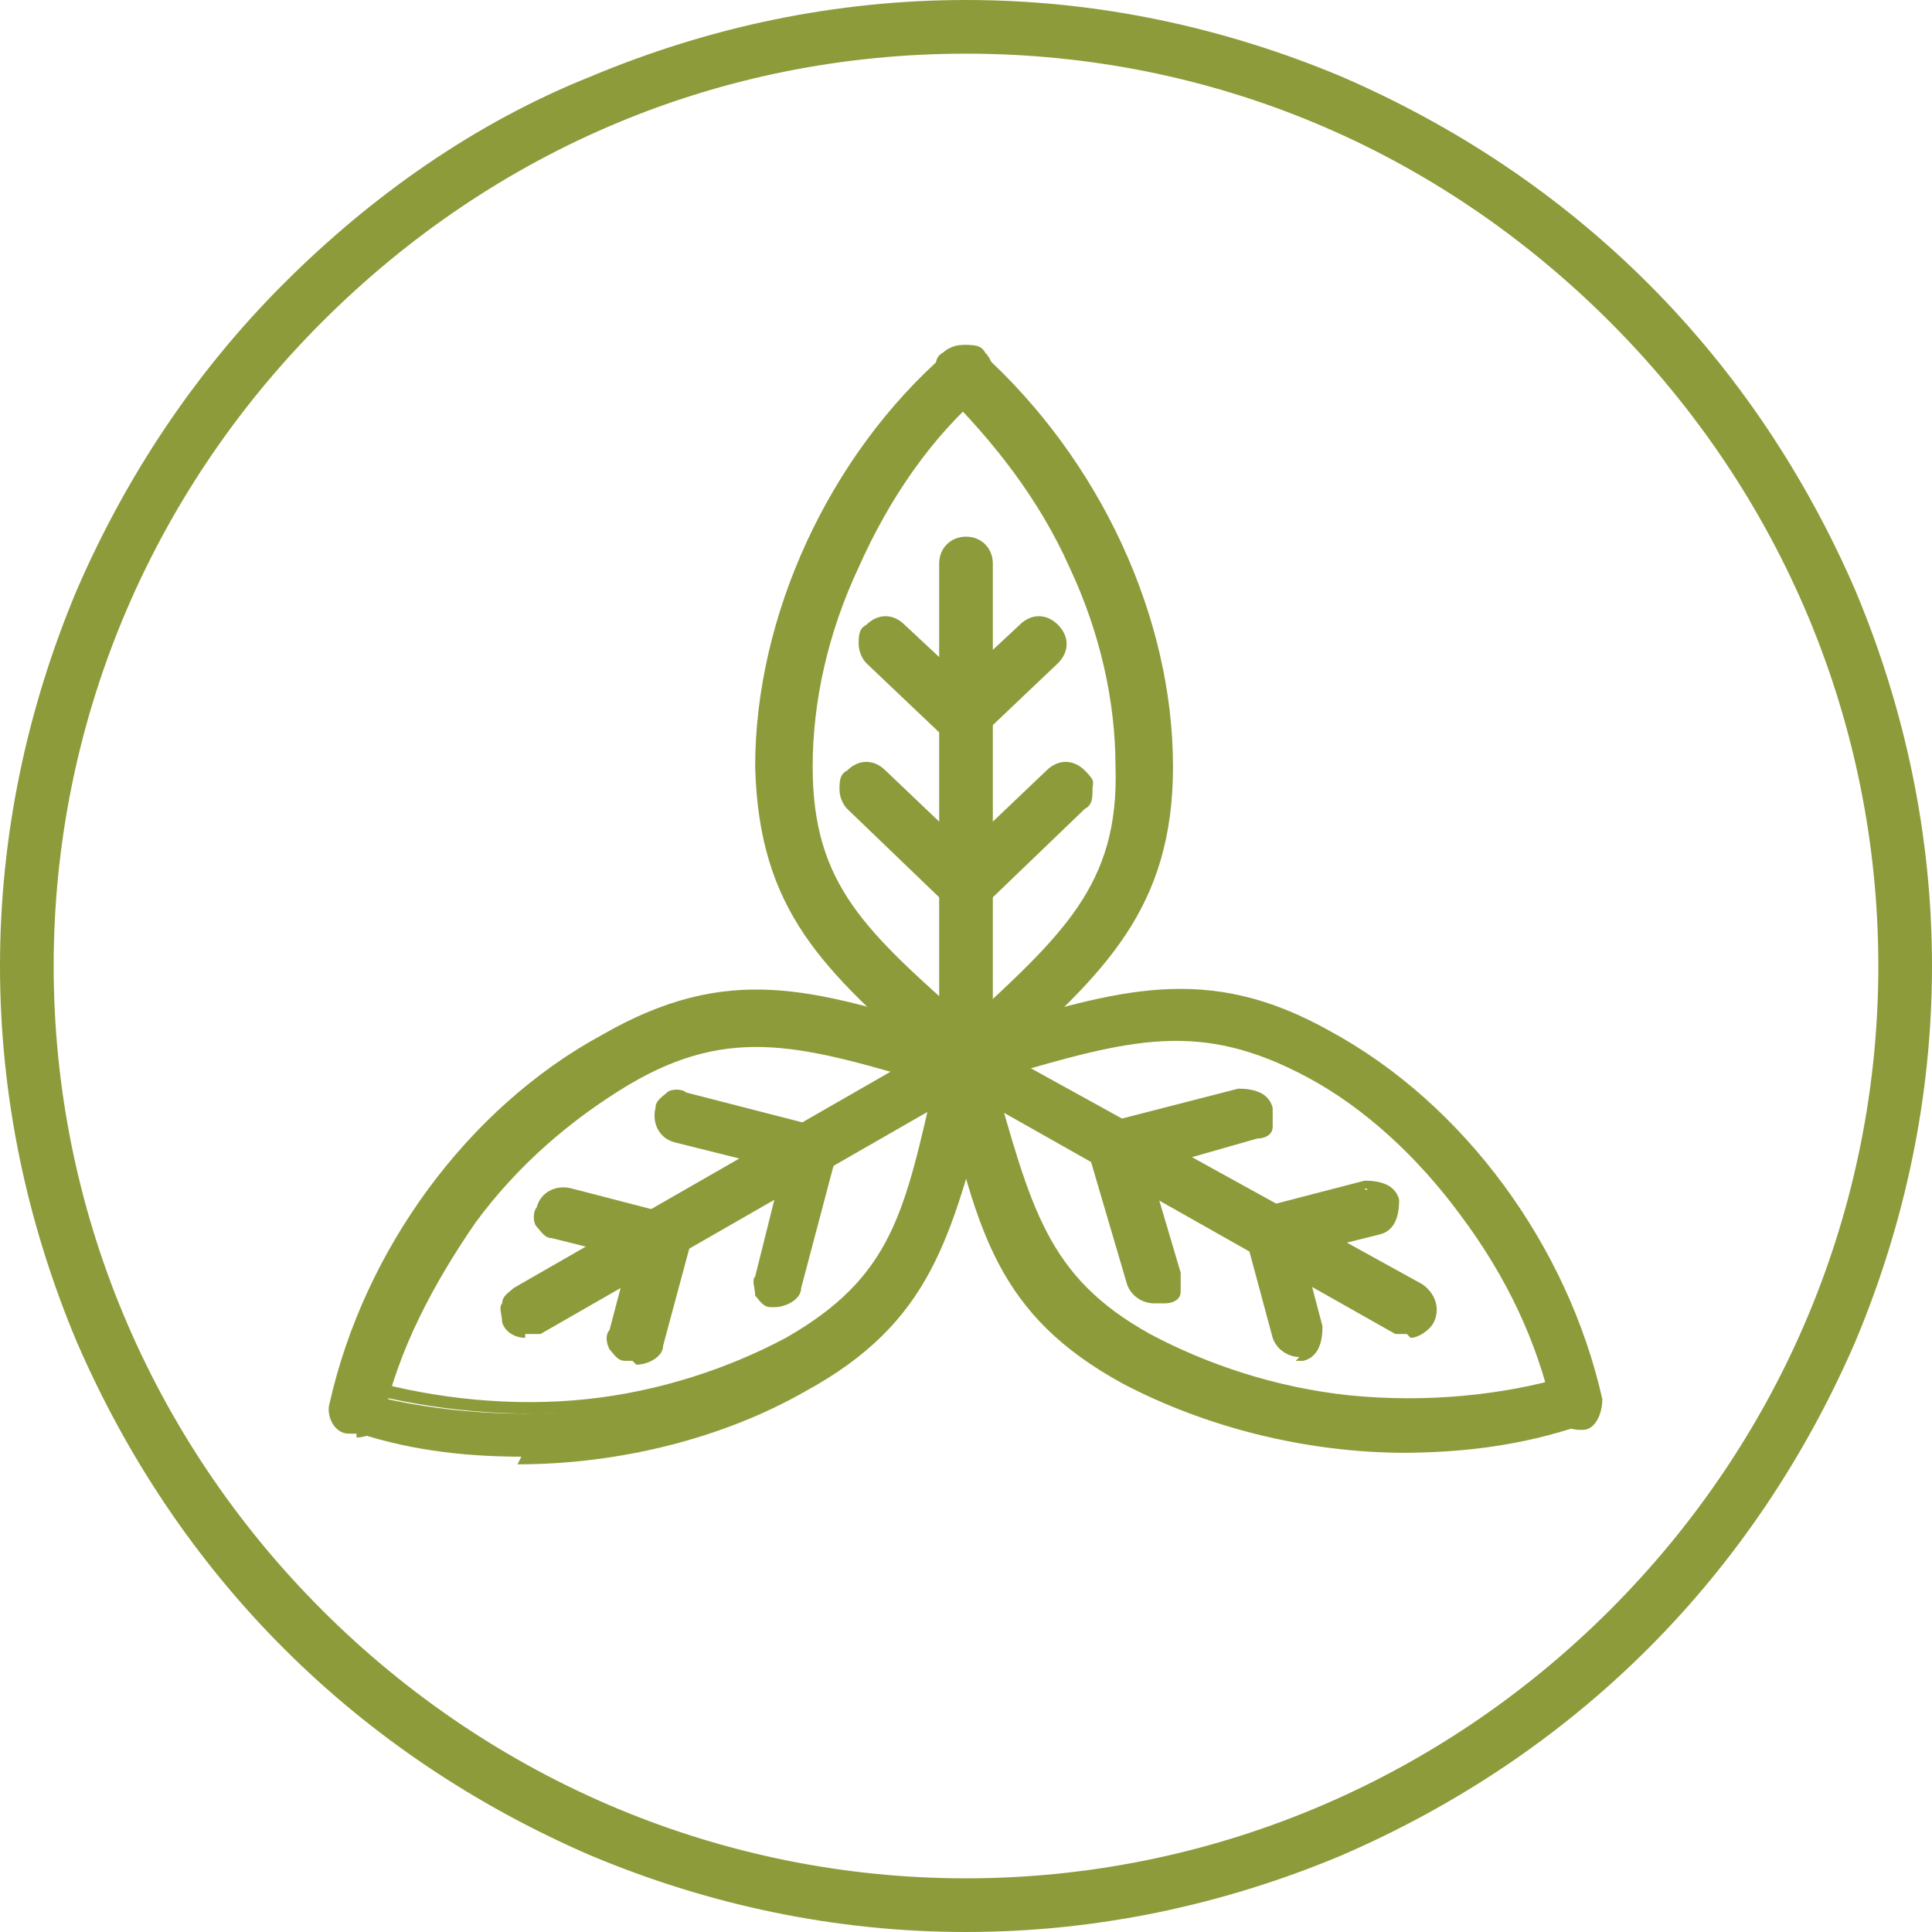 <svg viewBox="0 0 50.4 50.4" version="1.1" xmlns="http://www.w3.org/2000/svg" id="uuid-2d0b51e0-1558-4b1d-86a4-fd3ca2982e85">
  <defs>
    <style>
      .cls-1 {
        fill: #8e9b3a;
        stroke-width: 0px;
      }
    </style>
  </defs>
  <path d="M41.2,37c-.2,0-.4-.1-.4-.3-.4-1.8-1.3-3.6-2.5-5.2-1.2-1.5-2.6-2.8-4.1-3.7-2.9-1.6-4.8-1-8.3,0-.2,0-.4.1-.6.2-.2,0-.5,0-.5-.3,0-.2,0-.5.3-.5.2,0,.4-.1.6-.2,3.6-1.1,5.7-1.8,8.9,0,3.4,1.9,6.1,5.5,7,9.4,0,.2,0,.5-.3.5,0,0,0,0,0,0h0Z" class="cls-1"></path>
  <path d="M41.2,37.3c-.3,0-.6-.2-.7-.5-.4-1.8-1.2-3.5-2.4-5.1-1.1-1.5-2.5-2.8-4-3.6-2.8-1.5-4.6-1-8,0l-.6.2c-.2,0-.4,0-.5,0s-.3-.2-.4-.4,0-.4,0-.5.2-.3.4-.3l.6-.2c3.6-1.1,5.9-1.8,9.1,0,3.5,1.9,6.2,5.6,7.1,9.6,0,.4-.2.8-.5.8,0,0-.1,0-.2,0h0ZM30.7,26.5c1.1,0,2.3.3,3.6,1,1.6.9,3,2.2,4.2,3.8,1.2,1.6,2.1,3.4,2.5,5.3,0,0,0,.1.1.1h0c0,0,.1,0,0-.2-.9-3.8-3.5-7.4-6.9-9.2-3.1-1.7-5.2-1.1-8.7,0l-.6.2s0,0,0,0,0,0,0,.1c0,0,0,0,0,0,0,0,0,0,.1,0l.6-.2c2-.6,3.5-1.1,4.9-1.1h0Z" class="cls-1"></path>
  <path d="M36.7,37.7c-2.6,0-5.1-.6-7.3-1.8-3.2-1.8-3.7-3.9-4.5-7.5,0-.2,0-.4-.1-.6,0-.2,0-.5.3-.5.2,0,.5,0,.5.3,0,.2,0,.4.1.6.8,3.5,1.3,5.4,4.1,7,1.5.9,3.4,1.4,5.3,1.6,2,.2,4,0,5.8-.6.2,0,.5,0,.5.3,0,.2,0,.5-.3.5-1.5.5-3,.7-4.6.7h0Z" class="cls-1"></path>
  <path d="M36.7,37.9c-2.7,0-5.3-.7-7.4-1.8-3.3-1.8-3.8-4-4.7-7.7v-.6c-.2-.4,0-.8.4-.9.4,0,.8.1.9.5v.6c1,3.5,1.4,5.3,4.1,6.8,1.5.8,3.3,1.4,5.2,1.6,2,.2,4,0,5.7-.5.2,0,.4,0,.5,0,.2,0,.3.2.3.4.1.4,0,.8-.5.9-1.5.5-3,.7-4.7.7h0ZM25.2,27.5h0c0,0-.1,0-.1.2v.6c1,3.5,1.4,5.6,4.5,7.3,3.3,1.8,7.9,2.3,11.6,1.1,0,0,.1,0,0-.2,0,0,0,0,0,0,0,0,0,0,0,0-1.9.6-3.9.8-6,.6-2-.2-3.9-.8-5.5-1.6-3-1.7-3.5-3.7-4.3-7.2v-.6c-.2,0-.2-.1-.3-.1Z" class="cls-1"></path>
  <path d="M36.7,34.5c0,0-.1,0-.2,0l-11.5-6.5c-.2-.1-.3-.4-.2-.6.1-.2.4-.3.6-.2l11.5,6.5c.2.1.3.4.2.6,0,.1-.2.2-.4.2h0Z" class="cls-1"></path>
  <path d="M36.7,34.8c-.1,0-.2,0-.3,0l-11.5-6.5c-.2,0-.3-.2-.3-.4,0-.2,0-.4,0-.5,0-.2.2-.3.4-.3.2,0,.4,0,.5,0l11.6,6.4c.3.2.5.6.3,1-.1.2-.4.4-.6.4h0ZM25.2,27.5s0,0-.1,0,0,.2,0,.2l11.6,6.5s0,0,.1,0c0,0,0-.1,0-.2l-11.6-6.5s0,0,0,0h0Z" class="cls-1"></path>
  <path d="M33.9,35.1c-.2,0-.3-.1-.4-.3l-.7-2.6c0-.1,0-.2,0-.3,0-.1.2-.2.3-.2l2.7-.7c.2,0,.5,0,.5.3s0,.5-.3.5l-2.2.6.6,2.2c0,.2,0,.5-.3.5,0,0,0,0-.1,0h0Z" class="cls-1"></path>
  <path d="M33.9,35.4c-.3,0-.6-.2-.7-.5l-.7-2.6c0-.2,0-.4,0-.5,0-.2.3-.3.4-.3l2.7-.7c.4,0,.8.1.9.5,0,.4-.1.8-.5.9l-2,.5.5,1.9c0,.4-.1.8-.5.9,0,0-.1,0-.2,0h0ZM35.8,31.3h0l-2.7.7s0,0,0,0c0,0,0,0,0,.1l.7,2.6c0,0,0,0,.1,0h0c0,0,.1-.1,0-.2l-.7-2.5,2.5-.7c0,0,.1-.1,0-.2,0,0,0-.1-.1-.1h0Z" class="cls-1"></path>
  <path d="M30.1,33.7c-.2,0-.4-.1-.4-.3l-1-3.4c0-.1,0-.2,0-.3,0-.1.1-.2.3-.2l3.5-.9c.2,0,.5,0,.5.3s0,.5-.3.5l-3.1.8.8,3c0,.2,0,.5-.3.5,0,0,0,0-.1,0h0Z" class="cls-1"></path>
  <path d="M30.1,34c-.3,0-.6-.2-.7-.5l-1-3.4c0-.2,0-.4,0-.5,0-.2.2-.3.4-.3l3.5-.9c.4,0,.8.1.9.5,0,.2,0,.4,0,.5,0,.2-.2.3-.4.3l-2.8.8.8,2.7c0,.2,0,.4,0,.5,0,.2-.2.3-.4.3,0,0-.1,0-.2,0h0ZM32.7,28.8h0l-3.5.9s0,0,0,0c0,0,0,0,0,.1l1,3.4c0,0,0,.1.1.1h0s0,0,0,0c0,0,0,0,0-.1l-.9-3.3,3.4-.9s0,0,0,0,0,0,0-.1c0,0,0-.1-.1-.1h0Z" class="cls-1"></path>
  <path d="M25.2,28.1c-.1,0-.2,0-.3-.1-.1-.1-.3-.3-.5-.4-2.8-2.5-4.5-4-4.5-7.6,0-3.8,1.9-7.9,4.9-10.6.2-.2.4-.1.6,0s.1.4,0,.6c-1.4,1.3-2.6,2.9-3.4,4.7-.8,1.8-1.2,3.6-1.2,5.3,0,3.2,1.5,4.5,4.2,6.9.1.1.3.3.5.4.2.2.2.4,0,.6s-.2.1-.3.1h0Z" class="cls-1"></path>
  <path d="M25.2,28.4c-.2,0-.3,0-.5-.2l-.4-.4c-2.8-2.5-4.5-4-4.6-7.8,0-3.9,1.9-8.1,5-10.8.1-.1.3-.2.5-.2.2,0,.4,0,.5.2.3.3.2.7,0,1-1.4,1.2-2.5,2.8-3.3,4.6-.8,1.7-1.2,3.5-1.2,5.2,0,3.1,1.4,4.3,4.1,6.7l.5.4c.1.1.2.3.2.5s0,.4-.2.5c-.1.1-.3.2-.5.2h0ZM25.1,9.5s0,0,0,0c-3,2.7-4.8,6.7-4.8,10.4,0,3.5,1.6,4.9,4.4,7.4l.5.4s.1,0,.2,0c0,0,0,0,0-.1,0,0,0,0,0-.1l-.5-.4c-2.7-2.4-4.3-3.8-4.3-7.1,0-1.8.4-3.6,1.2-5.4.8-1.8,2-3.5,3.5-4.8,0,0,0-.1,0-.2,0,0,0,0-.1,0h0Z" class="cls-1"></path>
  <path d="M25.2,28.1c-.1,0-.2,0-.3-.1-.2-.2-.1-.4,0-.6.1-.1.3-.3.5-.4,2.7-2.4,4.1-3.8,4.1-7,0-1.7-.4-3.6-1.2-5.3-.8-1.8-2-3.4-3.4-4.7-.2-.2-.2-.4,0-.6.2-.2.4-.2.6,0,3,2.7,4.9,6.8,4.9,10.6,0,3.6-1.6,5.1-4.4,7.6-.1.1-.3.3-.4.4,0,0-.2.1-.3.1h0Z" class="cls-1"></path>
  <path d="M25.2,28.4c-.2,0-.4,0-.5-.2-.1-.1-.2-.3-.2-.5,0-.2,0-.4.2-.5.1-.1.3-.3.4-.4,2.6-2.4,4.1-3.7,4-6.8,0-1.7-.4-3.5-1.2-5.2-.8-1.8-2-3.3-3.3-4.6-.1-.1-.2-.3-.2-.5s0-.4.2-.5c.1-.1.3-.2.5-.2.2,0,.4,0,.5.2,3.1,2.8,5,6.9,5,10.8,0,3.7-1.8,5.4-4.5,7.8-.1.1-.3.3-.4.4-.1.1-.3.2-.5.2h0ZM25.1,9.5s0,0-.1,0c0,0,0,.1,0,.2,1.4,1.3,2.6,2.9,3.5,4.8.8,1.8,1.3,3.7,1.3,5.4,0,3.4-1.6,4.8-4.2,7.2-.1.1-.3.3-.4.4,0,0,0,.1,0,.2,0,.1.1,0,.2,0,.1-.1.3-.3.4-.4,2.7-2.4,4.3-3.9,4.3-7.4,0-3.8-1.9-7.7-4.8-10.4,0,0,0,0,0,0h0Z" class="cls-1"></path>
  <path d="M25.2,28.1c-.2,0-.4-.2-.4-.4v-13c0-.2.1-.4.4-.4h0c.2,0,.4.2.4.4v13c0,.2-.1.4-.4.4h0Z" class="cls-1"></path>
  <path d="M25.2,28.4h0c-.4,0-.7-.3-.7-.7v-13c0-.4.3-.7.7-.7s.7.3.7.7v13c0,.2,0,.4-.2.5-.1.1-.3.2-.5.2h0ZM25.1,14.5c0,0-.1,0-.1.1v13c0,0,.1.1.2.1h0s0,0,.1,0,0,0,0,0v-13c0,0-.1-.1-.2-.1h0Z" class="cls-1"></path>
  <path d="M25.1,19.1c-.1,0-.2,0-.3-.1l-2-1.9c-.2-.2-.2-.4,0-.6s.4-.2.6,0l1.7,1.6,1.6-1.6c.2-.2.4-.2.6,0,.2.2.2.4,0,.6l-1.9,1.9c0,0-.2.1-.3.1h0Z" class="cls-1"></path>
  <path d="M25.1,19.4c-.2,0-.4,0-.5-.2l-2-1.9c-.1-.1-.2-.3-.2-.5s0-.4.2-.5c.3-.3.7-.3,1,0l1.5,1.4,1.5-1.4c.3-.3.7-.3,1,0,.3.3.3.7,0,1l-2,1.9c-.1.1-.3.2-.5.2h0ZM23.2,16.7s0,0-.1,0,0,0,0,.1,0,0,0,0l2,1.9s.1,0,.2,0l2-1.9c0,0,0-.1,0-.2,0,0-.1,0-.2,0l-1.9,1.8-1.9-1.8s0,0-.1,0h0Z" class="cls-1"></path>
  <path d="M25.2,23.6c-.1,0-.2,0-.3-.1l-2.6-2.5c-.2-.2-.2-.4,0-.6.2-.2.4-.2.6,0l2.3,2.2,2.3-2.2c.2-.2.4-.2.6,0,.2.2.2.4,0,.6l-2.6,2.5c0,0-.2.1-.3.1h0Z" class="cls-1"></path>
  <path d="M25.2,23.8c-.2,0-.4,0-.5-.2l-2.6-2.5c-.1-.1-.2-.3-.2-.5s0-.4.2-.5c.3-.3.7-.3,1,0l2.1,2,2.1-2c.3-.3.7-.3,1,0s.2.3.2.5,0,.4-.2.5l-2.6,2.5c-.1.1-.3.2-.5.2h0ZM22.6,20.5s0,0-.1,0c0,0,0,.1,0,.2l2.6,2.5s0,.1.2,0l2.6-2.5s0,0,0-.1,0,0,0-.1c0,0-.1,0-.2,0l-2.5,2.4-2.5-2.4s0,0,0,0h0Z" class="cls-1"></path>
  <path d="M13.6,37.7c-1.5,0-3-.2-4.5-.6-.2,0-.4-.3-.3-.5,0-.2.3-.3.5-.3,1.8.5,3.9.7,5.9.5,2-.2,3.8-.8,5.3-1.7,2.9-1.6,3.3-3.5,4.1-7,0-.2,0-.4.1-.6,0-.2.3-.4.5-.3.2,0,.4.3.3.5,0,.2,0,.4-.1.6-.8,3.6-1.3,5.8-4.5,7.6-2.1,1.2-4.8,1.8-7.4,1.8h0Z" class="cls-1"></path>
  <path d="M13.6,38c-1.6,0-3.1-.2-4.5-.7-.2,0-.3-.2-.4-.3,0-.2-.1-.4,0-.5.1-.4.5-.6.9-.5,1.8.5,3.8.7,5.7.5,1.9-.2,3.7-.8,5.2-1.6,2.8-1.6,3.1-3.3,3.9-6.8v-.6c.2-.2.3-.3.4-.4s.4-.1.5,0c.4,0,.6.5.5.9v.6c-1,3.7-1.5,5.9-4.8,7.7-2.1,1.2-4.8,1.9-7.5,1.9h0ZM9.3,36.6c0,0-.1,0-.1,0,0,0,0,0,0,.1s0,0,0,0c1.4.4,2.9.6,4.4.6,2.6,0,5.2-.6,7.2-1.8,3.1-1.8,3.5-3.9,4.4-7.4v-.6c.1,0,0-.1,0-.2,0,0,0,0-.1,0s0,0,0,0v.6c-.9,3.4-1.4,5.5-4.3,7.2-1.6.9-3.5,1.5-5.4,1.7-2,.2-4.1,0-6-.5h0,0Z" class="cls-1"></path>
  <path d="M9.3,37.1s0,0,0,0c-.2,0-.4-.3-.3-.5.9-3.9,3.6-7.5,6.9-9.5,3.2-1.8,5.3-1.2,8.9,0,.2,0,.4.1.6.2.2,0,.4.3.3.5,0,.2-.3.4-.5.3-.2,0-.4-.1-.6-.2-3.5-1-5.4-1.6-8.3,0-1.5.9-2.9,2.1-4.1,3.7-1.2,1.6-2,3.4-2.4,5.2,0,.2-.2.3-.4.3h0Z" class="cls-1"></path>
  <path d="M9.3,37.4c0,0-.1,0-.2,0-.4,0-.6-.5-.5-.8.9-4,3.6-7.7,7.1-9.6,3.3-1.9,5.5-1.2,9.1-.1l.6.2c.4.1.6.5.5.9-.1.4-.5.6-.9.5h-.2c-.1-.1-.3-.1-.4-.2-3.4-1-5.3-1.6-8,0-1.5.9-2.9,2.1-4,3.6-1.1,1.6-2,3.3-2.4,5.1,0,.3-.4.5-.7.5ZM19.7,26.3c-1.2,0-2.4.3-3.8,1.1-3.3,1.9-5.9,5.4-6.8,9.3,0,0,0,.2.1.2h0c0,0,.1,0,.1,0,.4-1.9,1.3-3.7,2.5-5.3,1.2-1.6,2.6-2.9,4.2-3.8,3-1.7,5-1.1,8.5,0l.6.2c0,0,.1,0,.2,0s0-.1,0-.2l-.6-.2c-1.9-.6-3.5-1-4.9-1h0Z" class="cls-1"></path>
  <path d="M13.7,34.6c-.1,0-.3,0-.4-.2-.1-.2,0-.5.2-.6l11.5-6.5c.2-.1.5,0,.6.2s0,.5-.2.6l-11.5,6.6c0,0-.1,0-.2,0h0Z" class="cls-1"></path>
  <path d="M13.7,34.9c-.2,0-.5-.1-.6-.4,0-.2-.1-.4,0-.5,0-.2.2-.3.3-.4l11.5-6.6c.3-.2.8,0,1,.3,0,.2.1.4,0,.5,0,.2-.2.3-.3.4l-11.5,6.6c-.1,0-.2,0-.4,0h0ZM25.2,27.5s0,0,0,0l-11.5,6.6s0,0,0,0,0,0,0,.1c0,0,.1,0,.2,0l11.5-6.5s0,0,0,0,0,0,0-.1c0,0,0,0-.1,0Z" class="cls-1"></path>
  <path d="M16.5,35.2s0,0-.1,0c-.2,0-.4-.3-.3-.5l.6-2.2-2.2-.6c-.2,0-.4-.3-.3-.5,0-.2.3-.4.5-.3l2.7.7c.1,0,.2.1.3.2s0,.2,0,.3l-.7,2.6c0,.2-.2.3-.4.3h0Z" class="cls-1"></path>
  <path d="M16.5,35.5c0,0-.1,0-.2,0-.2,0-.3-.2-.4-.3-.1-.2-.1-.4,0-.5l.5-1.9-2-.5c-.2,0-.3-.2-.4-.3s-.1-.4,0-.5c.1-.4.5-.6.9-.5l2.7.7c.2,0,.3.2.4.3,0,.2.1.4,0,.5l-.7,2.6c0,.3-.4.5-.7.5h0ZM14.6,31.3c0,0-.1,0-.1.1,0,0,0,0,0,.1,0,0,0,0,0,0l2.5.7-.7,2.5s0,0,0,.1c0,0,0,0,0,0h0c0,0,.1,0,.1,0l.7-2.6s0,0,0-.1c0,0,0,0,0,0l-2.7-.7h0,0Z" class="cls-1"></path>
  <path d="M20.3,33.8s0,0-.1,0c-.2,0-.4-.3-.3-.5l.8-3-3.1-.8c-.2,0-.4-.3-.3-.5,0-.2.3-.4.5-.3l3.5.9c.1,0,.2.1.3.2s0,.2,0,.3l-.9,3.4c0,.2-.2.3-.4.3h0Z" class="cls-1"></path>
  <path d="M20.3,34.1c0,0-.1,0-.2,0-.2,0-.3-.2-.4-.3,0-.2-.1-.4,0-.5l.7-2.8-2.8-.7c-.4-.1-.6-.5-.5-.9,0-.2.2-.3.3-.4s.4-.1.5,0l3.5.9c.2,0,.3.2.4.3,0,.1.1.4,0,.5l-.9,3.4c0,.3-.4.5-.7.5h0ZM17.7,28.9s0,0,0,0c0,0,0,0,0,0,0,0,0,.1.1.2l3.4.9-.9,3.3s0,0,0,.1c0,0,0,0,0,0h0s.1,0,.1-.1l.9-3.4s0,0,0-.1c0,0,0,0,0,0l-3.5-.9h0,0Z" class="cls-1"></path>
  <path d="M25.2,50.2c-3.4,0-6.6-.7-9.7-2-3-1.3-5.6-3-7.9-5.3-2.3-2.3-4.1-5-5.3-7.9-1.3-3.1-2-6.3-2-9.7s.7-6.6,2-9.7c1.3-3,3.1-5.6,5.3-7.9,2.3-2.3,5-4.1,7.9-5.3,3.1-1.3,6.3-2,9.7-2h0c3.4,0,6.6.7,9.7,2,3,1.3,5.6,3.1,7.9,5.3,2.3,2.3,4.1,5,5.3,7.9,1.3,3.1,2,6.3,2,9.7s-.7,6.6-2,9.7c-1.3,3-3,5.6-5.3,7.9-2.3,2.3-5,4.1-7.9,5.3-3.1,1.3-6.3,2-9.7,2ZM25.2,1.1c-6.4,0-12.5,2.5-17,7.1C3.6,12.7,1.1,18.8,1.1,25.2s2.5,12.5,7.1,17c4.6,4.5,10.6,7.1,17,7.1s12.5-2.5,17-7.1c4.5-4.5,7.1-10.6,7.1-17s-2.5-12.5-7.1-17C37.7,3.6,31.6,1.1,25.2,1.1Z" class="cls-1"></path>
  <path d="M25.2,50.4c-3.4,0-6.7-.7-9.8-2-3-1.3-5.7-3.1-8-5.4-2.3-2.3-4.1-5-5.4-8C.7,31.9,0,28.6,0,25.2s.7-6.7,2-9.8c1.3-3,3.1-5.7,5.4-8S12.4,3.2,15.4,2C18.5.7,21.8,0,25.2,0s6.7.7,9.8,2c3,1.3,5.7,3.1,8,5.4,2.3,2.3,4.1,5,5.4,8,1.3,3.1,2,6.4,2,9.8s-.7,6.7-2,9.8c-1.3,3-3.1,5.7-5.4,8-2.3,2.3-5,4.1-8,5.4-3.1,1.3-6.4,2-9.8,2ZM25.2.6c-3.3,0-6.6.7-9.6,1.9-2.9,1.2-5.6,3-7.8,5.3-2.3,2.3-4,4.9-5.3,7.8-1.3,3-1.9,6.3-1.9,9.6s.6,6.6,1.9,9.6c1.2,2.9,3,5.6,5.3,7.8s4.9,4,7.8,5.3c3,1.3,6.3,1.9,9.6,1.9s6.6-.7,9.6-1.9c2.9-1.2,5.6-3,7.8-5.3,2.3-2.3,4-4.9,5.3-7.8,1.3-3,1.9-6.3,1.9-9.6s-.7-6.5-1.9-9.6c-1.2-2.9-3-5.6-5.3-7.8-2.3-2.3-4.9-4-7.8-5.3-3-1.3-6.3-1.9-9.6-1.9ZM25.2,49.6c-6.5,0-12.6-2.5-17.2-7.1C3.4,37.8.8,31.7.8,25.2S3.4,12.6,8,8C12.6,3.4,18.7.8,25.2.8s12.6,2.5,17.2,7.1c4.6,4.6,7.1,10.7,7.1,17.2s-2.5,12.6-7.1,17.2-10.7,7.1-17.2,7.1h0ZM25.2,1.4c-6.4,0-12.3,2.5-16.8,7C3.9,12.9,1.4,18.9,1.4,25.2s2.5,12.3,7,16.8,10.5,7,16.8,7,12.3-2.5,16.8-7c4.5-4.5,7-10.5,7-16.8s-2.5-12.3-7-16.8C37.5,3.9,31.6,1.4,25.2,1.4Z" class="cls-1"></path>
</svg>